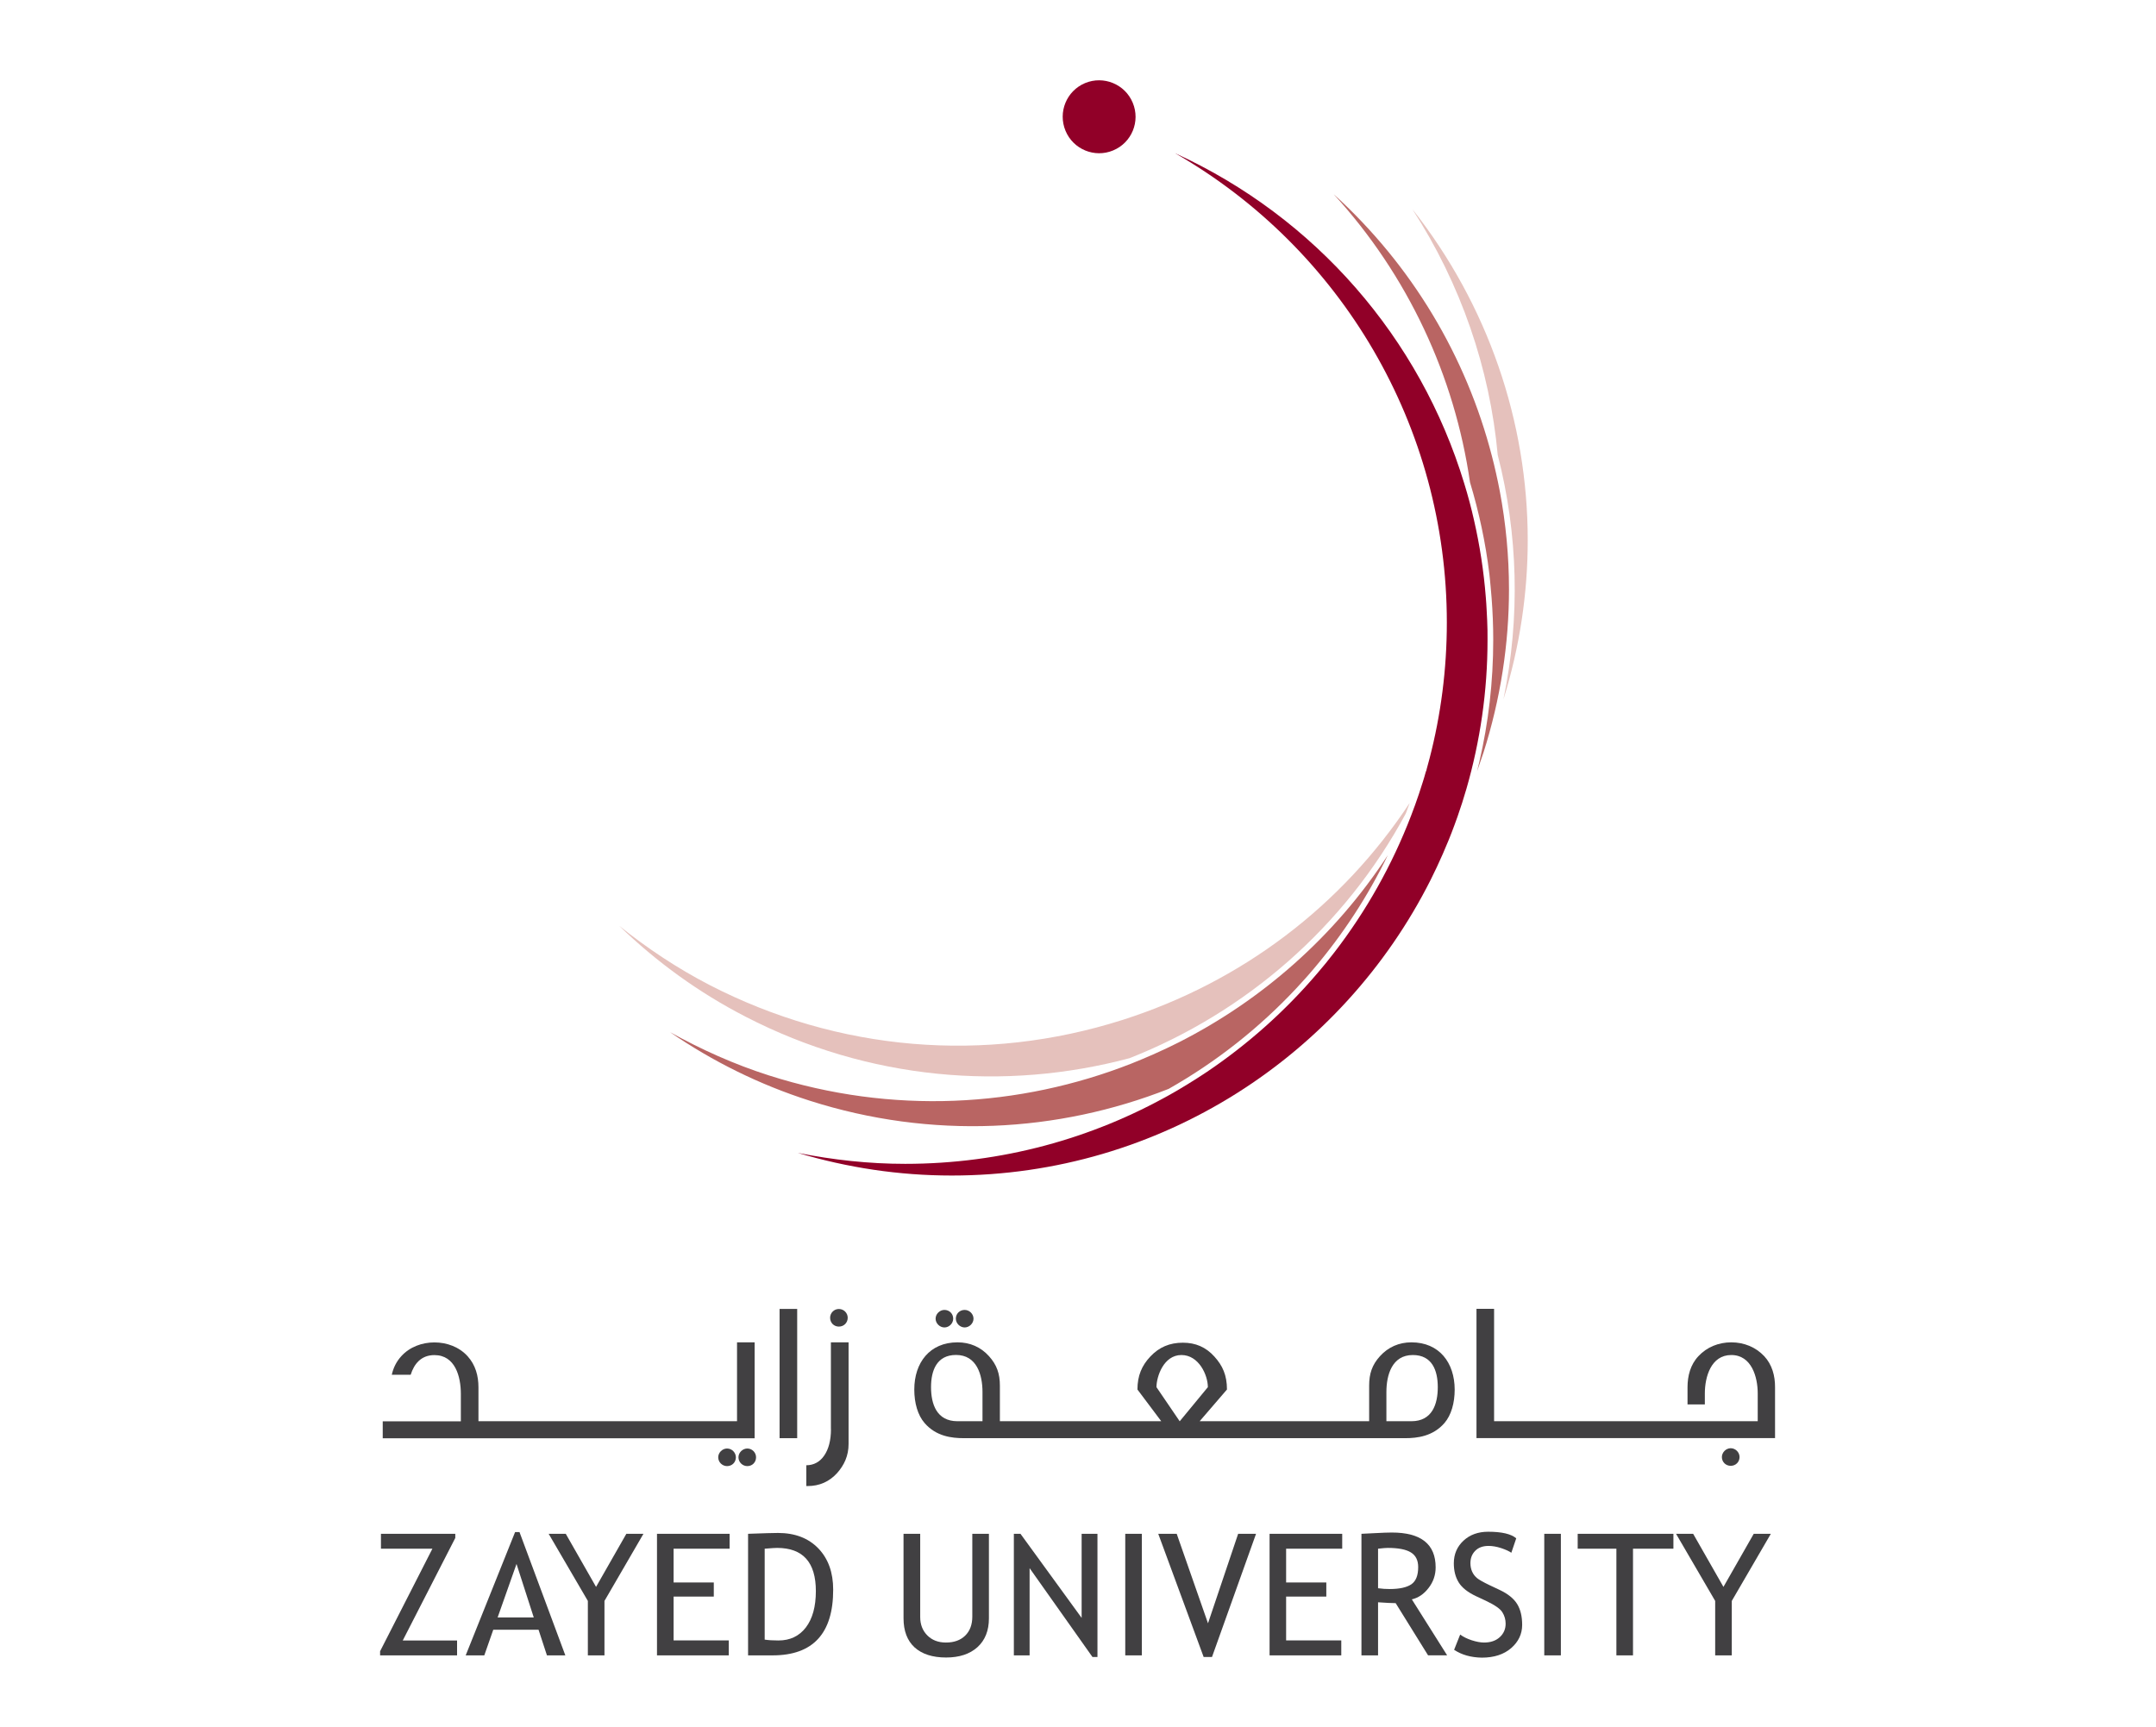 <svg version="1.1" xmlns="http://www.w3.org/2000/svg" x="0" y="0" width="302" height="242" viewBox="0 0 302.5 242" xml:space="preserve"><style type="text/css">
	.st0{fill:#E5C1BC;}
	.st1{fill:#B96563;}
	.st2{fill:#B0A47D;}
	.st3{fill:#E19941;}
	.st4{fill:#910028;}
	.st5{fill:#414042;}
</style><defs><rect x="53.33" y="10.38" width="195.72" height="222.02"/></defs><path class="st0" d="M210.94 97.95c2.28-7.32 3.41-14.85 3.41-22.34 0-16.61-5.56-33-16.19-46.46 6.82 10.52 10.87 22.37 11.98 34.5C212.98 74.68 213.33 86.39 210.94 97.95"/><path class="st0" d="M197.25 113.95c0.18-0.49 0.36-0.98 0.54-1.47 -9.52 14.45-23.57 25.12-40.28 30.45 -19.34 6.16-39.92 4.41-57.96-4.9 -4.52-2.34-8.73-5.14-12.67-8.3 5.24 5.07 11.15 9.36 17.73 12.75 17.27 8.92 36.43 10.48 53.88 5.82C174.72 141.9 188.66 129.93 197.25 113.95"/><path class="st1" d="M165.33 146.11c-1.16 0.59-2.35 1.14-3.54 1.67 -1 0.44-2.02 0.87-3.05 1.28 -15.71 6.17-33.56 7.19-50.86 1.66 -4.85-1.55-9.47-3.62-13.87-6.07 6 4.12 12.54 7.36 19.6 9.62 17.12 5.47 34.8 4.47 50.36-1.66 6.67-3.78 12.71-8.55 17.91-14.11 0.4-0.42 0.79-0.85 1.17-1.28 0.44-0.48 0.86-0.97 1.28-1.47 4.1-4.83 7.6-10.18 10.39-15.94C187.31 131.17 177.1 140.15 165.33 146.11"/><path class="st1" d="M210.42 68.68c-0.16-0.83-0.33-1.66-0.52-2.49 -0.18-0.8-0.37-1.61-0.58-2.4 -3.6-13.93-11.19-26.74-22.2-36.74 10.42 11.39 16.98 25.53 19.13 40.43 1.26 4.17 2.19 8.48 2.72 12.9 0.07 0.56 0.11 1.14 0.17 1.71 0.05 0.53 0.1 1.07 0.14 1.6 0.15 1.95 0.23 3.92 0.23 5.9 0 5.89-0.67 11.62-1.95 17.13 -0.1 0.45-0.21 0.89-0.32 1.32l0.86-2.5c0-0.01 0.01-0.03 0.02-0.05 2.42-7.6 3.6-15.33 3.6-22.98C211.72 77.86 211.28 73.22 210.42 68.68"/><path class="st2" d="M200.12 107.93c-0.02 0.08-0.04 0.15-0.07 0.23 0.06-0.14 0.12-0.28 0.18-0.42C200.19 107.8 200.15 107.86 200.12 107.93"/><path class="st3" d="M198.76 110.96c-0.01 0-0.01 0.01-0.01 0.01 0.01-0.01 0.01-0.02 0.02-0.03C198.77 110.95 198.77 110.95 198.76 110.96"/><path class="st4" d="M208.66 86.86c-0.02-0.53-0.05-1.05-0.08-1.57 -0.03-0.55-0.06-1.1-0.11-1.65 -0.29-3.7-0.85-7.32-1.66-10.86 -0.19-0.85-0.4-1.69-0.62-2.53 -0.24-0.88-0.48-1.75-0.75-2.61 -6.19-20.36-20.83-37.32-40.59-46.35C188.27 34.74 203 59.7 203 87.15c0 6.58-0.84 12.98-2.42 19.07 -0.15 0.57-0.3 1.14-0.46 1.7 0.03-0.07 0.07-0.13 0.1-0.2 -0.06 0.14-0.12 0.28-0.18 0.42 -0.13 0.47-0.26 0.93-0.41 1.39 -0.17 0.56-0.36 1.14-0.55 1.7 -0.34 1.02-0.71 2.04-1.1 3.05 -2.66 6.93-6.3 13.38-10.76 19.17 -0.4 0.51-0.81 1.02-1.21 1.53 -0.37 0.46-0.75 0.9-1.13 1.35 -4.53 5.33-9.79 10.02-15.61 13.94 -0.87 0.58-1.76 1.15-2.66 1.7 -0.76 0.47-1.54 0.93-2.32 1.37 -11.02 6.23-23.74 9.79-37.29 9.79 -5.09 0-10.12-0.55-15.07-1.54 6.97 2.08 14.19 3.18 21.6 3.18 29.34 0 54.82-16.9 67.19-41.48 0.61-1.21 1.18-2.44 1.73-3.69 0.57-1.3 1.11-2.62 1.6-3.96 0.15-0.41 0.3-0.83 0.45-1.24 0.23-0.65 0.45-1.31 0.66-1.97 0.2-0.66 0.41-1.31 0.6-1.97 1.91-6.63 2.95-13.62 2.95-20.86C208.72 88.68 208.7 87.77 208.66 86.86"/><path class="st4" d="M158.93 14.22c1.09 2.61-0.14 5.61-2.75 6.69 -2.6 1.09-5.6-0.15-6.68-2.75 -1.09-2.62 0.14-5.61 2.74-6.7C154.85 10.38 157.85 11.61 158.93 14.22"/><path class="st5" d="M102.01 203.08c-0.66 0-1.24 0.58-1.24 1.23 0 0.7 0.58 1.24 1.24 1.24 0.7 0 1.24-0.53 1.24-1.24C103.24 203.66 102.71 203.08 102.01 203.08"/><path class="st5" d="M105.88 188.18h-2.47v11.07H67.13v-4.76c0-1.61-0.41-3.13-1.52-4.36 -1.2-1.32-2.93-1.94-4.66-1.94 -1.72 0-3.46 0.62-4.65 1.94 -0.7 0.77-1.12 1.65-1.33 2.6h2.65c0.48-1.52 1.46-2.76 3.33-2.76 2.93 0 3.71 3.04 3.71 5.44v3.85H53.7v2.38h52.18V188.18z"/><path class="st5" d="M104.85 203.08c-0.66 0-1.24 0.58-1.24 1.23 0 0.7 0.58 1.24 1.24 1.24 0.7 0 1.23-0.53 1.23-1.24C106.08 203.66 105.55 203.08 104.85 203.08"/><rect x="109.38" y="183.49" class="st5" width="2.47" height="18.14"/><path class="st5" d="M117.7 185.97c0.7 0 1.24-0.54 1.24-1.24 0-0.66-0.54-1.23-1.24-1.23 -0.7 0-1.23 0.57-1.23 1.23C116.47 185.43 117 185.97 117.7 185.97"/><path class="st5" d="M116.59 200.36c0 1.57-0.33 2.81-0.95 3.71 -0.61 0.9-1.48 1.36-2.51 1.36v2.92h0.16c1.69 0 3.05-0.61 4.16-1.82 0.99-1.11 1.61-2.43 1.61-4.08v-14.27h-2.48V200.36z"/><path class="st5" d="M135.35 186.09c0.65 0 1.24-0.57 1.24-1.23 0-0.67-0.58-1.23-1.24-1.23 -0.7 0-1.24 0.53-1.24 1.23C134.11 185.51 134.69 186.09 135.35 186.09"/><path class="st5" d="M132.51 186.09c0.66 0 1.23-0.57 1.23-1.23 0-0.7-0.54-1.23-1.23-1.23 -0.66 0-1.24 0.57-1.24 1.23C131.27 185.51 131.85 186.09 132.51 186.09"/><path class="st5" d="M242.83 203.04c-0.66 0-1.24 0.58-1.24 1.24 0 0.69 0.54 1.23 1.24 1.23 0.7 0 1.24-0.54 1.24-1.23C244.07 203.61 243.5 203.04 242.83 203.04"/><path class="st5" d="M247.53 190.12c-1.19-1.27-2.84-1.94-4.62-1.94 -1.77 0-3.42 0.66-4.61 1.94 -1.12 1.19-1.53 2.76-1.53 4.37v2.4h2.43v-1.54c0-2.31 0.86-5.39 3.71-5.39 2.85 0 3.71 3.09 3.71 5.39v3.9h-36.99v-15.77h-2.47v18.14h41.89v-7.14C249.06 192.88 248.64 191.31 247.53 190.12"/><path class="st5" d="M198.03 199.25h-3.51v-4.09c0-2.39 0.78-5.2 3.71-5.2 2.72 0 3.5 2.19 3.5 4.51C201.73 196.85 200.95 199.25 198.03 199.25M162.26 194.47c0-1.49 1.01-4.51 3.5-4.51 2.44 0 3.71 2.81 3.71 4.51l-3.95 4.79L162.26 194.47zM137.84 199.25h-3.5c-2.92 0-3.71-2.4-3.71-4.79 0-2.31 0.79-4.51 3.51-4.51 2.92 0 3.71 2.81 3.71 5.2V199.25zM198.03 188.18c-1.74 0-3.26 0.67-4.41 1.94 -1.12 1.23-1.52 2.48-1.52 4.13v5h-23.78l3.83-4.45c0-2.03-0.62-3.36-1.77-4.63 -1.19-1.32-2.64-1.94-4.41-1.94 -1.85 0-3.33 0.62-4.57 1.94 -1.2 1.27-1.81 2.69-1.81 4.63l3.34 4.45h-22.64v-5c0-1.65-0.42-2.9-1.53-4.13 -1.15-1.28-2.67-1.94-4.41-1.94 -3.91 0-6.07 2.86-6.07 6.62 0 1.89 0.48 3.6 1.45 4.71 1.62 1.87 3.8 2.12 5.53 2.12h61.87c1.73 0 3.91-0.26 5.53-2.12 0.96-1.11 1.44-2.82 1.44-4.71C204.09 191.04 201.94 188.18 198.03 188.18"/><polygon class="st5" points="53.33 232.11 53.33 231.53 60.67 217.14 53.45 217.14 53.45 215.05 63.88 215.05 63.88 215.63 56.51 230.02 64.13 230.02 64.13 232.11 "/><path class="st5" d="M76.74 232.11l-1.18-3.6h-6.35l-1.26 3.6h-2.61l6.93-17.3h0.62l6.43 17.3H76.74zM72.47 219.28l-2.65 7.51h5.07L72.47 219.28z"/><polygon class="st5" points="84.81 224.47 84.81 232.11 82.48 232.11 82.48 224.47 76.98 215.05 79.38 215.05 83.63 222.5 87.88 215.05 90.28 215.05 "/><polygon class="st5" points="94.51 217.14 94.51 221.88 100.15 221.88 100.15 223.86 94.51 223.86 94.51 230.01 102.25 230.01 102.25 232.11 92.18 232.11 92.18 215.05 102.37 215.05 102.37 217.14 "/><path class="st5" d="M108.4 232.11h-3.44v-17.06c2.19-0.08 3.59-0.12 4.2-0.12 2.38 0 4.27 0.73 5.66 2.17 1.39 1.45 2.08 3.38 2.08 5.78C116.91 229.03 114.07 232.11 108.4 232.11M107.29 217.14v12.76c0.52 0.08 1.16 0.12 1.93 0.12 1.63 0 2.91-0.61 3.85-1.83 0.93-1.22 1.4-2.92 1.4-5.1 0-4.04-1.81-6.06-5.44-6.06C108.81 217.03 108.23 217.06 107.29 217.14"/><path class="st5" d="M126.78 215.05h2.33v11.68c0 1.04 0.33 1.9 0.99 2.57 0.66 0.67 1.54 1.01 2.62 1.01 1.15 0 2.05-0.33 2.71-0.98 0.66-0.65 0.99-1.54 0.99-2.66v-11.62h2.33v11.87c0 1.72-0.54 3.07-1.61 4.04 -1.08 0.97-2.54 1.45-4.4 1.45 -1.91 0-3.38-0.48-4.42-1.42 -1.03-0.95-1.55-2.31-1.55-4.08V215.05z"/><polygon class="st5" points="153.28 232.34 144.46 219.87 144.46 232.11 142.25 232.11 142.25 215.05 143.18 215.05 151.76 226.85 151.76 215.05 153.98 215.05 153.98 232.34 "/><rect x="157.88" y="215.05" class="st5" width="2.33" height="17.06"/><polygon class="st5" points="170.05 232.34 168.88 232.34 162.51 215.05 165.1 215.05 169.49 227.61 173.72 215.05 176.23 215.05 "/><polygon class="st5" points="180.45 217.14 180.45 221.88 186.09 221.88 186.09 223.86 180.45 223.86 180.45 230.01 188.19 230.01 188.19 232.11 178.13 232.11 178.13 215.05 188.32 215.05 188.32 217.14 "/><path class="st5" d="M200.37 232.11l-4.55-7.33c-0.52 0-1.34-0.04-2.47-0.12v7.45h-2.33v-17.06c0.08 0 0.69-0.03 1.81-0.09 1.12-0.06 1.94-0.09 2.45-0.09 4.1 0 6.15 1.63 6.15 4.89 0 1.07-0.33 2.04-0.99 2.89 -0.66 0.86-1.44 1.39-2.35 1.6l4.95 7.85H200.37zM193.35 217.14v5.55c0.56 0.08 1.1 0.11 1.63 0.11 1.4 0 2.41-0.23 3.05-0.67 0.64-0.45 0.95-1.25 0.95-2.41 0-0.95-0.34-1.64-1.03-2.06 -0.68-0.42-1.76-0.63-3.24-0.63C194.49 217.03 194.03 217.06 193.35 217.14"/><path class="st5" d="M204.02 231.33l0.85-2.14c0.43 0.32 0.98 0.59 1.62 0.8 0.65 0.21 1.23 0.32 1.74 0.32 0.91 0 1.64-0.25 2.19-0.75 0.55-0.5 0.83-1.13 0.83-1.9 0-0.57-0.15-1.11-0.46-1.6 -0.3-0.49-1.08-1.03-2.31-1.61l-1.37-0.64c-1.17-0.55-1.98-1.19-2.44-1.93 -0.46-0.74-0.69-1.64-0.69-2.69 0-1.27 0.45-2.33 1.35-3.17 0.9-0.84 2.06-1.26 3.47-1.26 1.89 0 3.2 0.3 3.94 0.92l-0.69 2.03c-0.31-0.22-0.79-0.44-1.42-0.65 -0.64-0.21-1.23-0.31-1.77-0.31 -0.79 0-1.42 0.22-1.87 0.68 -0.45 0.45-0.68 1.03-0.68 1.74 0 0.43 0.08 0.83 0.24 1.19 0.16 0.36 0.39 0.65 0.68 0.9 0.29 0.24 0.89 0.58 1.79 1.01l1.4 0.66c1.16 0.55 1.98 1.21 2.45 1.98 0.47 0.77 0.7 1.74 0.7 2.92 0 1.28-0.52 2.37-1.54 3.26 -1.03 0.89-2.4 1.34-4.13 1.34C206.38 232.4 205.09 232.04 204.02 231.33"/><rect x="216.67" y="215.05" class="st5" width="2.33" height="17.06"/><polygon class="st5" points="229.12 217.14 229.12 232.11 226.79 232.11 226.79 217.14 221.36 217.14 221.36 215.05 234.79 215.05 234.79 217.14 "/><polygon class="st5" points="242.98 224.47 242.98 232.11 240.65 232.11 240.65 224.47 235.16 215.05 237.56 215.05 241.81 222.5 246.06 215.05 248.46 215.05 "/></svg>